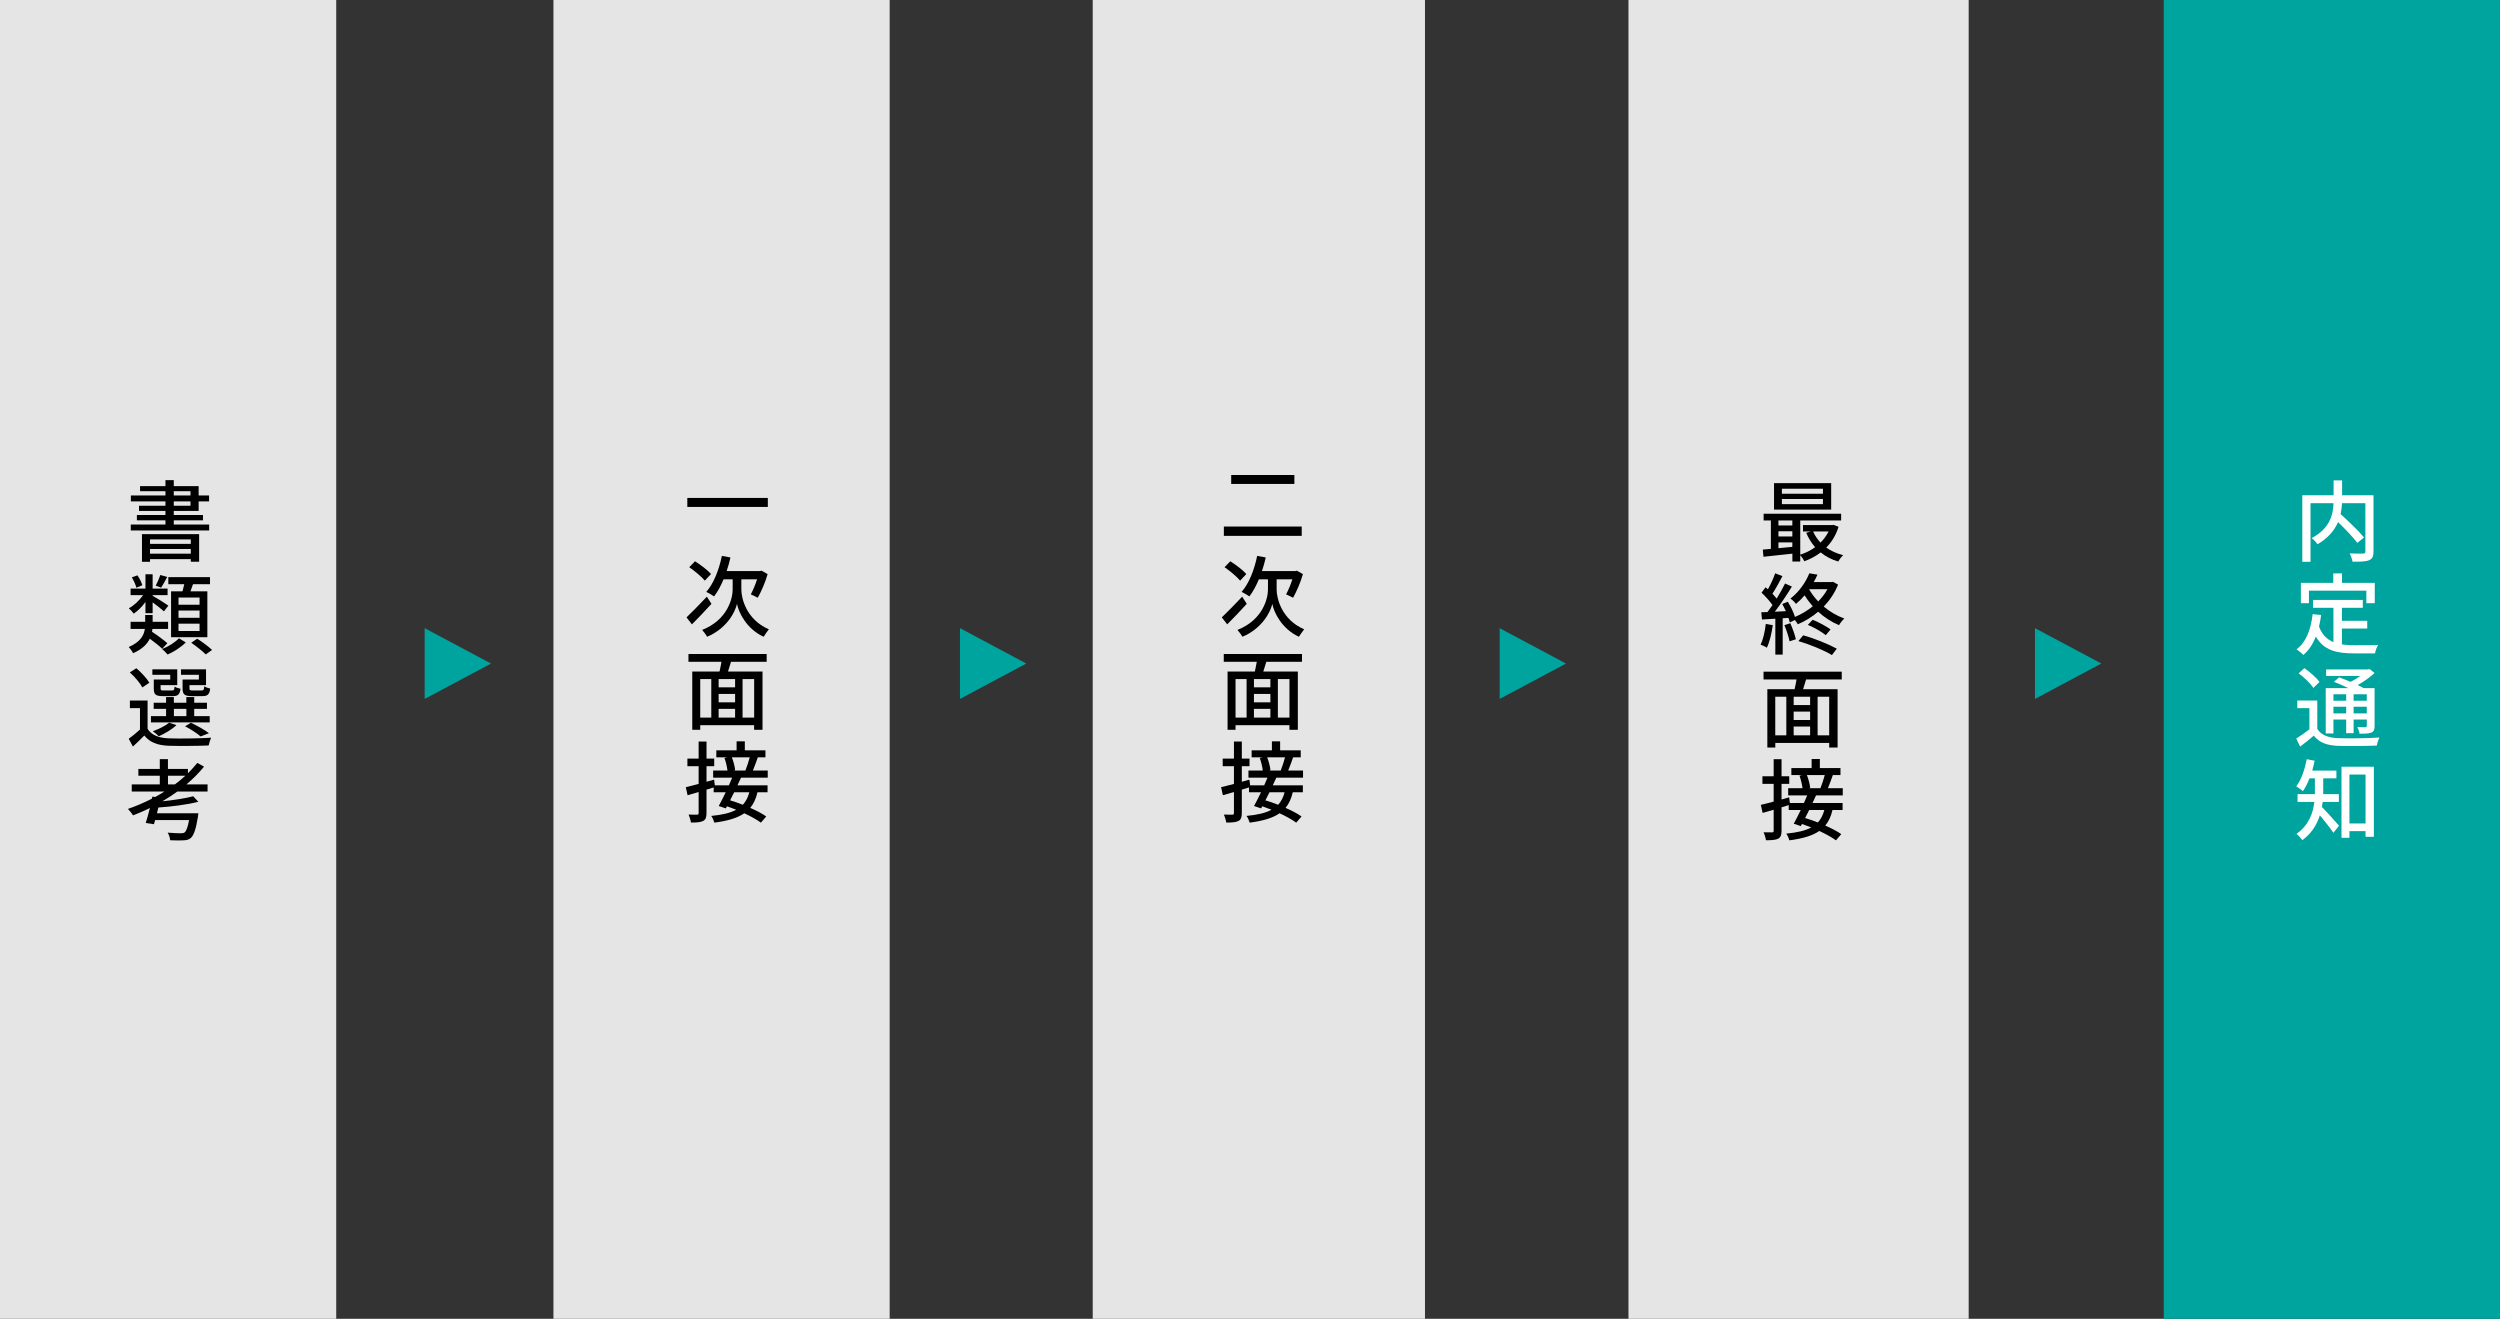 <?xml version="1.0" encoding="UTF-8"?><svg id="_レイヤー_2" xmlns="http://www.w3.org/2000/svg" viewBox="0 0 565.1 298.1"><rect x="0" y="0" width="565.1" height="298.1" fill="#333333" stroke="none"/><defs><style>.cls-1{fill:#fff;}.cls-1,.cls-2,.cls-3,.cls-4{fill-rule:evenodd;stroke-width:0px;}.cls-2{fill:#000;}.cls-3{fill:#e5e5e5;}.cls-4{fill:#00a49e;}</style></defs><g id="_レイヤー_1-2"><path class="cls-3" d="M0,0h76v298.1H0V0Z"/><path class="cls-2" d="M43.05,133.67h3.82v10.36h-8.2v-10.36h2.58c.14-.52.28-1.1.4-1.62h-3.6v-1.6h9.42v1.6h-3.84c-.2.56-.4,1.12-.58,1.62ZM40.35,142.63h4.76v-1.66h-4.76v1.66ZM40.35,139.65h4.76v-1.64h-4.76v1.64ZM40.35,135.07v1.62h4.76v-1.62h-4.76ZM29.56,118.57h7.84v-.96h-6.46v-1.2h6.46v-.92h-5.98v-1.18h5.98v-.98h-7.82v-1.34h7.82v-.96h-5.74v-1.14h5.74v-1.36h1.88v1.36h5.62v2.1h2.36v1.34h-2.36v2.16h-5.62v.92h6.6v1.2h-6.6v.96h8v1.34h-17.72v-1.34ZM39.28,114.31h3.78v-.98h-3.78v.98ZM39.28,111.99h3.78v-.96h-3.78v.96ZM36.42,132.83l-1.22-.44c.36-.66.8-1.72,1.04-2.42l1.56.44c-.48.9-.96,1.8-1.38,2.42ZM30.82,132.85c-.14-.64-.58-1.62-1.02-2.34l1.26-.46c.5.7.96,1.62,1.1,2.24l-1.34.56ZM45.01,126.97h-1.88v-.58h-9.22v.6h-1.82v-6.26h12.92v6.24ZM43.13,121.93h-9.22v1h9.22v-1ZM43.13,124.09h-9.22v1.06h9.22v-1.06ZM29.52,133.05h3.36v-3.24h1.62v3.24h3.38v1.48h-3.38v.14c.78.42,3.02,1.82,3.56,2.22l-1,1.3c-.52-.48-1.64-1.36-2.56-2.04v2.46h-1.62v-2.54c-.78,1.08-1.74,2.04-2.66,2.64-.24-.36-.74-.92-1.1-1.22,1.16-.6,2.4-1.78,3.22-2.96h-2.82v-1.48ZM32.74,142.17h-3.22v-1.62h3.3v-1.54h1.68v1.54h3.5v1.62h-3.54c-.02.22-.06.42-.1.64,1.2.78,2.68,1.88,3.48,2.58l-1.18,1.26c-.6-.62-1.74-1.5-2.8-2.28-.6,1.22-1.7,2.38-3.78,3.28-.18-.42-.68-1.08-.98-1.4,2.66-1.14,3.44-2.66,3.64-4.08ZM34.44,180.07l.64.08c.72-.4,1.42-.8,2.1-1.24h-7.4v-1.6h6.34v-1.96h-4.84v-1.54h4.84v-2.22h1.84v2.22h4.52v.98c.76-.76,1.48-1.54,2.12-2.34l1.52.84c-1.16,1.44-2.52,2.78-3.98,4.02h4.78v1.6h-6.82c-1.08.8-2.22,1.52-3.4,2.22,2.62-.28,5.3-.68,6.98-1.14l1.14,1.24c-2.4.64-5.92,1.08-9.02,1.3-.12.44-.22.88-.32,1.3h9.36s-.06.54-.1.82c-.46,2.82-.94,4.14-1.58,4.74-.46.42-.94.52-1.7.56-.62.04-1.78.04-3-.02-.02-.52-.26-1.24-.56-1.72,1.18.12,2.46.14,2.96.14.38,0,.64-.02.86-.18.38-.3.72-1.14,1.02-2.8h-7.68c-.08.34-.18.66-.26.94l-1.86-.28c.3-.9.62-2.12.94-3.38-1.26.62-2.52,1.16-3.8,1.66-.22-.38-.8-1.1-1.16-1.46,1.84-.64,3.68-1.42,5.42-2.32l.1-.46ZM37.97,177.31h1.56c.82-.62,1.62-1.28,2.36-1.96h-3.92v1.96ZM29.34,151.99l1.48-.94c1.12.96,2.38,2.3,2.94,3.28l-1.58,1.06c-.5-.98-1.72-2.4-2.84-3.4ZM38.1,168.57c-2.52-.1-4.26-.78-5.48-2.32-.8.82-1.64,1.64-2.58,2.5l-.94-1.76c.78-.56,1.7-1.32,2.54-2.08v-4.84h-2.28v-1.72h4v6.4c.88,1.42,2.52,2.06,4.72,2.14,2.32.1,7.08.04,9.64-.14-.18.42-.46,1.22-.56,1.76-2.36.1-6.7.14-9.06.06ZM47.93,146.91l-1.42,1.02c-.7-.72-2.14-1.86-3.28-2.64l1.34-.92c1.14.72,2.6,1.8,3.36,2.54ZM46.57,154.87h-3.74v.74c0,.4.1.46.72.46h2.02c.44,0,.54-.12.6-.94.32.22.9.42,1.34.52-.16,1.34-.62,1.7-1.74,1.7h-2.44c-1.6,0-2.06-.36-2.06-1.74v-2h3.68v-1.08h-4.04v-1.24h5.66v3.58ZM41.99,145.21c-1,1.04-2.68,2.12-4.1,2.74-.3-.36-.84-.9-1.24-1.24,1.42-.56,3.02-1.58,3.8-2.44l1.54.94ZM40.06,154.87h-3.76v.74c0,.4.1.46.68.46h1.9c.44,0,.52-.1.58-.88.3.22.9.42,1.34.5-.16,1.3-.6,1.66-1.72,1.66h-2.28c-1.62,0-2.04-.36-2.04-1.72v-2.02h3.72v-1.08h-4.04v-1.24h5.62v3.58ZM45.35,166.47c-.78-.7-2.2-1.62-3.52-2.3l1.32-.8c1.46.68,3.12,1.62,4.08,2.36l-1.88.74ZM35.9,166.43c-.3-.32-.96-.88-1.36-1.14,1.38-.5,2.82-1.2,3.7-1.94l1.64.56c-1.02.98-2.66,1.92-3.98,2.52ZM34.12,161.87h3.42v-1.64h-2.8v-1.38h2.8v-1.28h1.76v1.28h2.82v-1.28h1.78v1.28h2.88v1.38h-2.88v1.64h3.5v1.42h-13.28v-1.42ZM39.31,161.87h2.82v-1.64h-2.82v1.64Z"/><path class="cls-3" d="M125.1,0h76v298.1h-76V0Z"/><path class="cls-2" d="M155.36,112.55h18.2v2.04h-18.2v-2.04ZM160.82,136.49c-1.44,1.6-3.08,3.3-4.42,4.64l-1.22-1.58c1.14-1.08,2.92-2.9,4.6-4.68l1.04,1.62ZM157.92,173.19h-2.54v-1.72h2.54v-3.86h1.78v3.86h1.74v1.72h-1.74v3.52l1.72-.48.16,1.28h3.18c.26-.6.52-1.18.74-1.72h-4.3v-1.62h3.24c-.1-.82-.36-1.96-.68-2.84l.66-.14h-2.5v-1.58h4.58v-2.04h1.86v2.04h4.66v1.58h-1.72c-.38,1.04-.76,2.16-1.12,2.98h3.36v1.62h-6.04c-.24.54-.52,1.12-.8,1.72h6.8v1.58h-2.28c-.34,1.44-.86,2.6-1.64,3.52,1.42.62,2.72,1.3,3.62,1.94l-1.2,1.4c-.9-.66-2.26-1.42-3.76-2.12-1.56,1.08-3.74,1.72-6.76,2.12-.14-.5-.44-1.16-.72-1.52,2.48-.24,4.32-.66,5.66-1.4-.7-.28-1.42-.54-2.1-.78l-.26.48-1.6-.54c.46-.84,1.02-1.94,1.58-3.1h-2.72v-1.1c-.54.16-1.08.34-1.62.5v5.28c0,.98-.2,1.5-.76,1.8-.58.3-1.44.36-2.76.36-.06-.48-.3-1.28-.54-1.8.84.02,1.66.02,1.92.02s.36-.1.36-.38v-4.74l-2.5.72-.4-1.82c.8-.18,1.8-.44,2.9-.74v-4ZM168.49,174.17c.34-.84.74-2.06.98-2.98h-4.04c.38.96.68,2.16.74,2.9l-.34.08h2.66ZM167.91,181.91c.68-.74,1.16-1.66,1.46-2.82h-3.42c-.3.62-.62,1.24-.92,1.82.92.26,1.9.62,2.88,1ZM155.62,147.83h17.68v1.76h-8.06c-.24.74-.48,1.52-.68,2.2h7.8v13.18h-1.9v-1.04h-12.18v1.04h-1.8v-13.18h6.16c.16-.68.32-1.48.44-2.2h-7.46v-1.76ZM167.85,162.21h2.62v-8.72h-2.62v8.72ZM162.44,162.21h3.72v-1.98h-3.72v1.98ZM162.44,158.75h3.72v-1.9h-3.72v1.9ZM160.78,153.49h-2.5v8.72h2.5v-8.72ZM162.44,153.49v1.88h3.72v-1.88h-3.72ZM155.8,128.21l1.3-1.34c1.26.8,2.88,2.02,3.62,2.88l-1.4,1.5c-.7-.86-2.26-2.16-3.52-3.04ZM173.79,142.25c-.34.44-.92,1.24-1.18,1.68-3.92-1.78-5.7-5.62-6.02-7.44-.38,1.82-2.3,5.56-6.74,7.44-.22-.4-.82-1.2-1.14-1.54,5.76-2.28,6.9-7.12,6.9-9.14v-2.3h-2.06c-.62,1.5-1.34,2.82-2.14,3.86-.4-.3-1.28-.8-1.76-1.02,1.66-1.88,2.88-4.98,3.52-8.14l1.94.36c-.24,1.06-.52,2.1-.86,3.08h7.52l.36-.1,1.38.78c-.54,1.94-1.48,4-2.22,5.34-.4-.2-1.14-.58-1.58-.76.46-.86,1.02-2.16,1.42-3.4h-3.56v2.3c0,1.92,1.06,6.76,6.22,9Z"/><path class="cls-3" d="M247,0h75.1v298.1h-75.1V0Z"/><path class="cls-2" d="M290.71,134.35c.46-.86,1.02-2.16,1.42-3.4h-3.56v2.3c0,1.92,1.06,6.76,6.22,9-.34.44-.92,1.24-1.18,1.68-3.92-1.78-5.7-5.62-6.02-7.44-.38,1.82-2.3,5.56-6.74,7.44-.22-.4-.82-1.2-1.14-1.54,5.76-2.28,6.9-7.12,6.9-9.14v-2.3h-2.06c-.62,1.5-1.34,2.82-2.14,3.86-.4-.3-1.28-.8-1.76-1.02,1.66-1.88,2.88-4.98,3.52-8.14l1.94.36c-.24,1.06-.52,2.1-.86,3.08h7.52l.36-.1,1.38.78c-.54,1.94-1.48,4-2.22,5.34-.4-.2-1.14-.58-1.58-.76ZM276.64,119.01h17.6v2.12h-17.6v-2.12ZM278.3,107.37h14.28v2.02h-14.28v-2.02ZM281.72,129.75l-1.4,1.5c-.7-.86-2.26-2.16-3.52-3.04l1.3-1.34c1.26.8,2.88,2.02,3.62,2.88ZM281.82,136.49c-1.44,1.6-3.08,3.3-4.42,4.64l-1.22-1.58c1.14-1.08,2.92-2.9,4.6-4.68l1.04,1.62ZM276.62,147.83h17.68v1.76h-8.06c-.24.74-.48,1.52-.68,2.2h7.8v13.18h-1.9v-1.04h-12.18v1.04h-1.8v-13.18h6.16c.16-.68.32-1.48.44-2.2h-7.46v-1.76ZM288.85,162.21h2.62v-8.72h-2.62v8.72ZM283.44,162.21h3.72v-1.98h-3.72v1.98ZM283.44,158.75h3.72v-1.9h-3.72v1.9ZM281.78,153.49h-2.5v8.72h2.5v-8.72ZM283.44,153.49v1.88h3.72v-1.88h-3.72ZM278.92,173.19h-2.54v-1.72h2.54v-3.86h1.78v3.86h1.74v1.72h-1.74v3.52l1.72-.48.16,1.28h3.18c.26-.6.52-1.18.74-1.72h-4.3v-1.62h3.24c-.1-.82-.36-1.96-.68-2.84l.66-.14h-2.5v-1.58h4.58v-2.04h1.86v2.04h4.66v1.58h-1.72c-.38,1.04-.76,2.16-1.12,2.98h3.36v1.62h-6.04c-.24.54-.52,1.12-.8,1.72h6.8v1.58h-2.28c-.34,1.44-.86,2.6-1.64,3.52,1.42.62,2.72,1.3,3.62,1.94l-1.2,1.4c-.9-.66-2.26-1.42-3.76-2.12-1.56,1.08-3.74,1.72-6.76,2.12-.14-.5-.44-1.16-.72-1.52,2.48-.24,4.32-.66,5.66-1.4-.7-.28-1.42-.54-2.1-.78l-.26.48-1.6-.54c.46-.84,1.02-1.94,1.58-3.1h-2.72v-1.1c-.54.16-1.08.34-1.62.5v5.28c0,.98-.2,1.5-.76,1.8-.58.3-1.44.36-2.76.36-.06-.48-.3-1.28-.54-1.8.84.02,1.66.02,1.92.02s.36-.1.36-.38v-4.74l-2.5.72-.4-1.82c.8-.18,1.8-.44,2.9-.74v-4ZM289.49,174.17c.34-.84.74-2.06.98-2.98h-4.04c.38.96.68,2.16.74,2.9l-.34.08h2.66ZM288.91,181.91c.68-.74,1.16-1.66,1.46-2.82h-3.42c-.3.62-.62,1.24-.92,1.82.92.26,1.9.62,2.88,1Z"/><path class="cls-3" d="M368.1,0h76.9v298.1h-76.9V0Z"/><path class="cls-2" d="M415.53,126.93c-1.52-.44-2.86-1.14-3.98-2.06-1.12.86-2.38,1.52-3.7,2-.18-.4-.58-1-.92-1.36v1.42h-1.78v-1.78c-2.36.26-4.72.52-6.54.7l-.14-1.62c.54-.04,1.16-.1,1.82-.16v-6.42h-1.64v-1.52h17.52v1.52h-9.24v7.72c1.18-.36,2.34-.94,3.36-1.68-.82-.94-1.5-2.04-2.02-3.26l1.08-.3h-1.8v-1.44h6.58l.32-.06,1.14.44c-.58,1.9-1.56,3.46-2.78,4.7,1.08.78,2.38,1.36,3.82,1.72-.38.32-.88,1-1.1,1.44ZM405.14,117.65h-3.14v1.12h3.14v-1.12ZM405.14,120.09h-3.14v1.18h3.14v-1.18ZM405.14,122.61h-3.14v1.3l3.14-.3v-1ZM413.33,120.13h-3.5c.4.92.98,1.78,1.68,2.52.74-.74,1.36-1.58,1.82-2.52ZM401,109.21h12.92v5.98h-12.92v-5.98ZM402.78,113.95h9.28v-1.16h-9.28v1.16ZM402.78,111.61h9.28v-1.14h-9.28v1.14ZM399.08,132.75c.18.14.36.3.54.46.62-1.1,1.28-2.54,1.64-3.62l1.64.64c-.7,1.34-1.54,2.88-2.26,3.98.36.38.7.76.96,1.1.72-1.18,1.4-2.4,1.9-3.42l1.54.7c-1.12,1.82-2.56,4-3.86,5.68.8-.02,1.64-.06,2.5-.12-.26-.56-.54-1.12-.82-1.62l1.26-.52c.66,1.08,1.3,2.4,1.62,3.44,1.44-.6,2.8-1.42,4.02-2.4-.68-.78-1.3-1.6-1.84-2.48-.58.68-1.24,1.34-1.96,1.94-.26-.4-.86-.96-1.26-1.2,2.14-1.66,3.56-3.9,4.28-5.72l1.84.3c-.24.56-.52,1.12-.84,1.68h4.04l.32-.06,1.14.64c-.76,1.9-1.9,3.56-3.24,4.96,1.38,1.16,2.98,2.1,4.66,2.7-.4.34-.94,1.02-1.2,1.5-1.7-.7-3.3-1.74-4.72-3.04-1.42,1.22-3,2.16-4.6,2.84-.14-.26-.4-.62-.66-.96l-1.16.54c-.06-.3-.16-.66-.3-1.02l-1.3.08v8.22h-1.66v-8.12c-1.1.06-2.12.12-3.02.18l-.16-1.64,1.4-.04c.36-.48.76-1.02,1.14-1.58-.62-.9-1.6-1.98-2.48-2.8l.9-1.22ZM413.07,133.19h-4.08l-.04.04c.54.96,1.24,1.88,2.04,2.72.82-.84,1.54-1.76,2.08-2.76ZM399.14,141.03l1.58.28c-.26,1.88-.72,3.82-1.34,5.1-.3-.22-1.04-.56-1.42-.7.6-1.2.98-2.96,1.18-4.68ZM403.34,141.31l1.34-.44c.5,1.14,1.04,2.64,1.26,3.62l-1.42.48c-.2-.98-.68-2.5-1.18-3.66ZM416.31,153.59h-8.06c-.24.74-.48,1.52-.68,2.2h7.8v13.18h-1.9v-1.04h-12.18v1.04h-1.8v-13.18h6.16c.16-.68.32-1.48.44-2.2h-7.46v-1.76h17.68v1.76ZM410.85,166.21h2.62v-8.72h-2.62v8.72ZM405.44,166.21h3.72v-1.98h-3.72v1.98ZM405.44,162.75h3.72v-1.9h-3.72v1.9ZM403.78,157.49h-2.5v8.72h2.5v-8.72ZM405.44,157.49v1.88h3.72v-1.88h-3.72ZM409.74,140.09c1.38.56,3.1,1.5,4.04,2.18l-1.08,1.3c-.92-.74-2.66-1.76-4.06-2.32l1.1-1.16ZM414.09,148.07c-1.74-1.06-4.96-2.4-7.58-3.16l1.08-1.3c2.6.7,5.78,2.02,7.6,3.02l-1.1,1.44ZM400.92,177.19h-2.54v-1.72h2.54v-3.86h1.78v3.86h1.74v1.72h-1.74v3.52l1.72-.48.16,1.28h3.18c.26-.6.52-1.18.74-1.72h-4.3v-1.62h3.24c-.1-.82-.36-1.96-.68-2.84l.66-.14h-2.5v-1.58h4.58v-2.04h1.86v2.04h4.66v1.58h-1.72c-.38,1.04-.76,2.16-1.12,2.98h3.36v1.62h-6.04c-.24.54-.52,1.12-.8,1.72h6.8v1.58h-2.28c-.34,1.44-.86,2.6-1.64,3.52,1.42.62,2.72,1.3,3.62,1.94l-1.2,1.4c-.9-.66-2.26-1.42-3.76-2.12-1.56,1.08-3.74,1.72-6.76,2.12-.14-.5-.44-1.16-.72-1.52,2.48-.24,4.32-.66,5.66-1.4-.7-.28-1.42-.54-2.1-.78l-.26.48-1.6-.54c.46-.84,1.02-1.94,1.58-3.1h-2.72v-1.1c-.54.16-1.08.34-1.62.5v5.28c0,.98-.2,1.5-.76,1.8-.58.3-1.44.36-2.76.36-.06-.48-.3-1.28-.54-1.8.84.02,1.66.02,1.92.02s.36-.1.36-.38v-4.74l-2.5.72-.4-1.82c.8-.18,1.8-.44,2.9-.74v-4ZM411.49,178.17c.34-.84.74-2.06.98-2.98h-4.04c.38.96.68,2.16.74,2.9l-.34.08h2.66ZM410.91,185.91c.68-.74,1.16-1.66,1.46-2.82h-3.42c-.3.62-.62,1.24-.92,1.82.92.26,1.9.62,2.88,1Z"/><path class="cls-4" d="M489.1,0h76v298.1h-76V0Z"/><path class="cls-1" d="M536.85,147.69h-4.76c-3.92,0-6.8-.66-8.62-3.8-.66,1.7-1.58,3.1-2.82,4.16-.3-.34-1.08-.98-1.54-1.28,2.2-1.64,3.22-4.44,3.64-7.94l1.92.18c-.12.92-.28,1.8-.48,2.62.7,1.86,1.82,2.92,3.26,3.52v-7.76h-4.62v-1.78h11.26v1.78h-4.72v2.94h5.72v1.74h-5.72v3.6c.88.12,1.82.18,2.82.18.86,0,4.22,0,5.36-.04-.3.44-.62,1.34-.7,1.88ZM534.89,133.51h-12.98v2.84h-1.82v-4.6h7.32v-2.14h1.98v2.14h7.4v4.6h-1.9v-2.84ZM535.51,126.63c-.74.32-1.98.34-3.74.34-.08-.52-.38-1.38-.64-1.88,1.3.06,2.66.06,3.04.04.38-.02.5-.12.5-.48v-10.9h-5.28c-.04.78-.14,1.6-.32,2.46,1.84,1.66,4.14,3.86,5.3,5.28l-1.52,1.22c-.92-1.22-2.7-3.1-4.36-4.7-.78,1.82-2.18,3.58-4.64,5.02-.24-.4-.88-1.06-1.32-1.4,4.16-2.2,4.84-5.32,4.94-7.88h-5.2v13.24h-1.86v-15.04h7.08v-3.36h1.92v3.36h7.1v12.72c0,1.1-.26,1.66-1,1.96ZM519.58,152.19l1.3-1.16c1.24.86,2.74,2.16,3.42,3.12l-1.38,1.34c-.64-.98-2.08-2.38-3.34-3.3ZM536.75,155.55v8.52c0,.84-.14,1.26-.72,1.52-.56.24-1.4.26-2.68.26-.06-.46-.28-1.08-.5-1.5.84.04,1.6.02,1.84.02.22,0,.3-.08.3-.32v-1.4h-2.98v3.08h-1.68v-3.08h-2.88v3.14h-1.74v-10.24h5.14c-1.08-.52-2.28-1.04-3.3-1.44l1.2-1c.78.28,1.7.64,2.58,1.02.76-.38,1.54-.86,2.2-1.34h-7.74v-1.46h9.46l.38-.1,1.12.9c-1.04.96-2.42,1.96-3.82,2.72.52.24.98.48,1.36.7h2.46ZM530.33,156.93h-2.88v1.46h2.88v-1.46ZM530.33,159.75h-2.88v1.5h2.88v-1.5ZM532.01,161.25h2.98v-1.5h-2.98v1.5ZM532.01,156.93v1.46h2.98v-1.46h-2.98ZM522.02,160.07h-2.74v-1.72h4.52v6.4c.86,1.4,2.44,2,4.64,2.1,2.26.1,6.86.04,9.4-.14-.2.42-.5,1.28-.6,1.82-2.3.1-6.5.14-8.82.06-2.48-.1-4.2-.76-5.42-2.3-.96.82-1.96,1.64-3.08,2.48l-.88-1.84c.92-.56,2.02-1.32,2.98-2.08v-4.78ZM523.26,175.93h-1.22c-.42,1.1-.94,2.1-1.48,2.9-.34-.32-1.08-.82-1.52-1.08,1.14-1.46,1.92-3.8,2.38-6.14l1.78.34c-.16.76-.34,1.52-.54,2.24h5.46v1.74h-2.98v3.58h3.54v1.76h-3.66c-.06.38-.1.76-.18,1.14,1,.98,3.3,3.58,3.88,4.24l-1.28,1.6c-.66-1-2-2.72-3.06-3.94-.66,2.06-1.84,4.06-3.96,5.6-.26-.4-.94-1.14-1.32-1.42,2.82-2,3.74-4.72,4.04-7.22h-3.8v-1.76h3.92v-3.58ZM536.59,189.15h-1.88v-1.28h-3.64v1.5h-1.8v-16.06h7.32v15.84ZM534.71,175.07h-3.64v11.06h3.64v-11.06Z"/><path class="cls-4" d="M110.99,149.99l-15,8v-16l15,8Z"/><path class="cls-4" d="M231.99,149.99l-15,8v-16l15,8Z"/><path class="cls-4" d="M353.98,149.99l-15,8v-16l15,8Z"/><path class="cls-4" d="M474.98,149.99l-15,8v-16l15,8Z"/></g></svg>